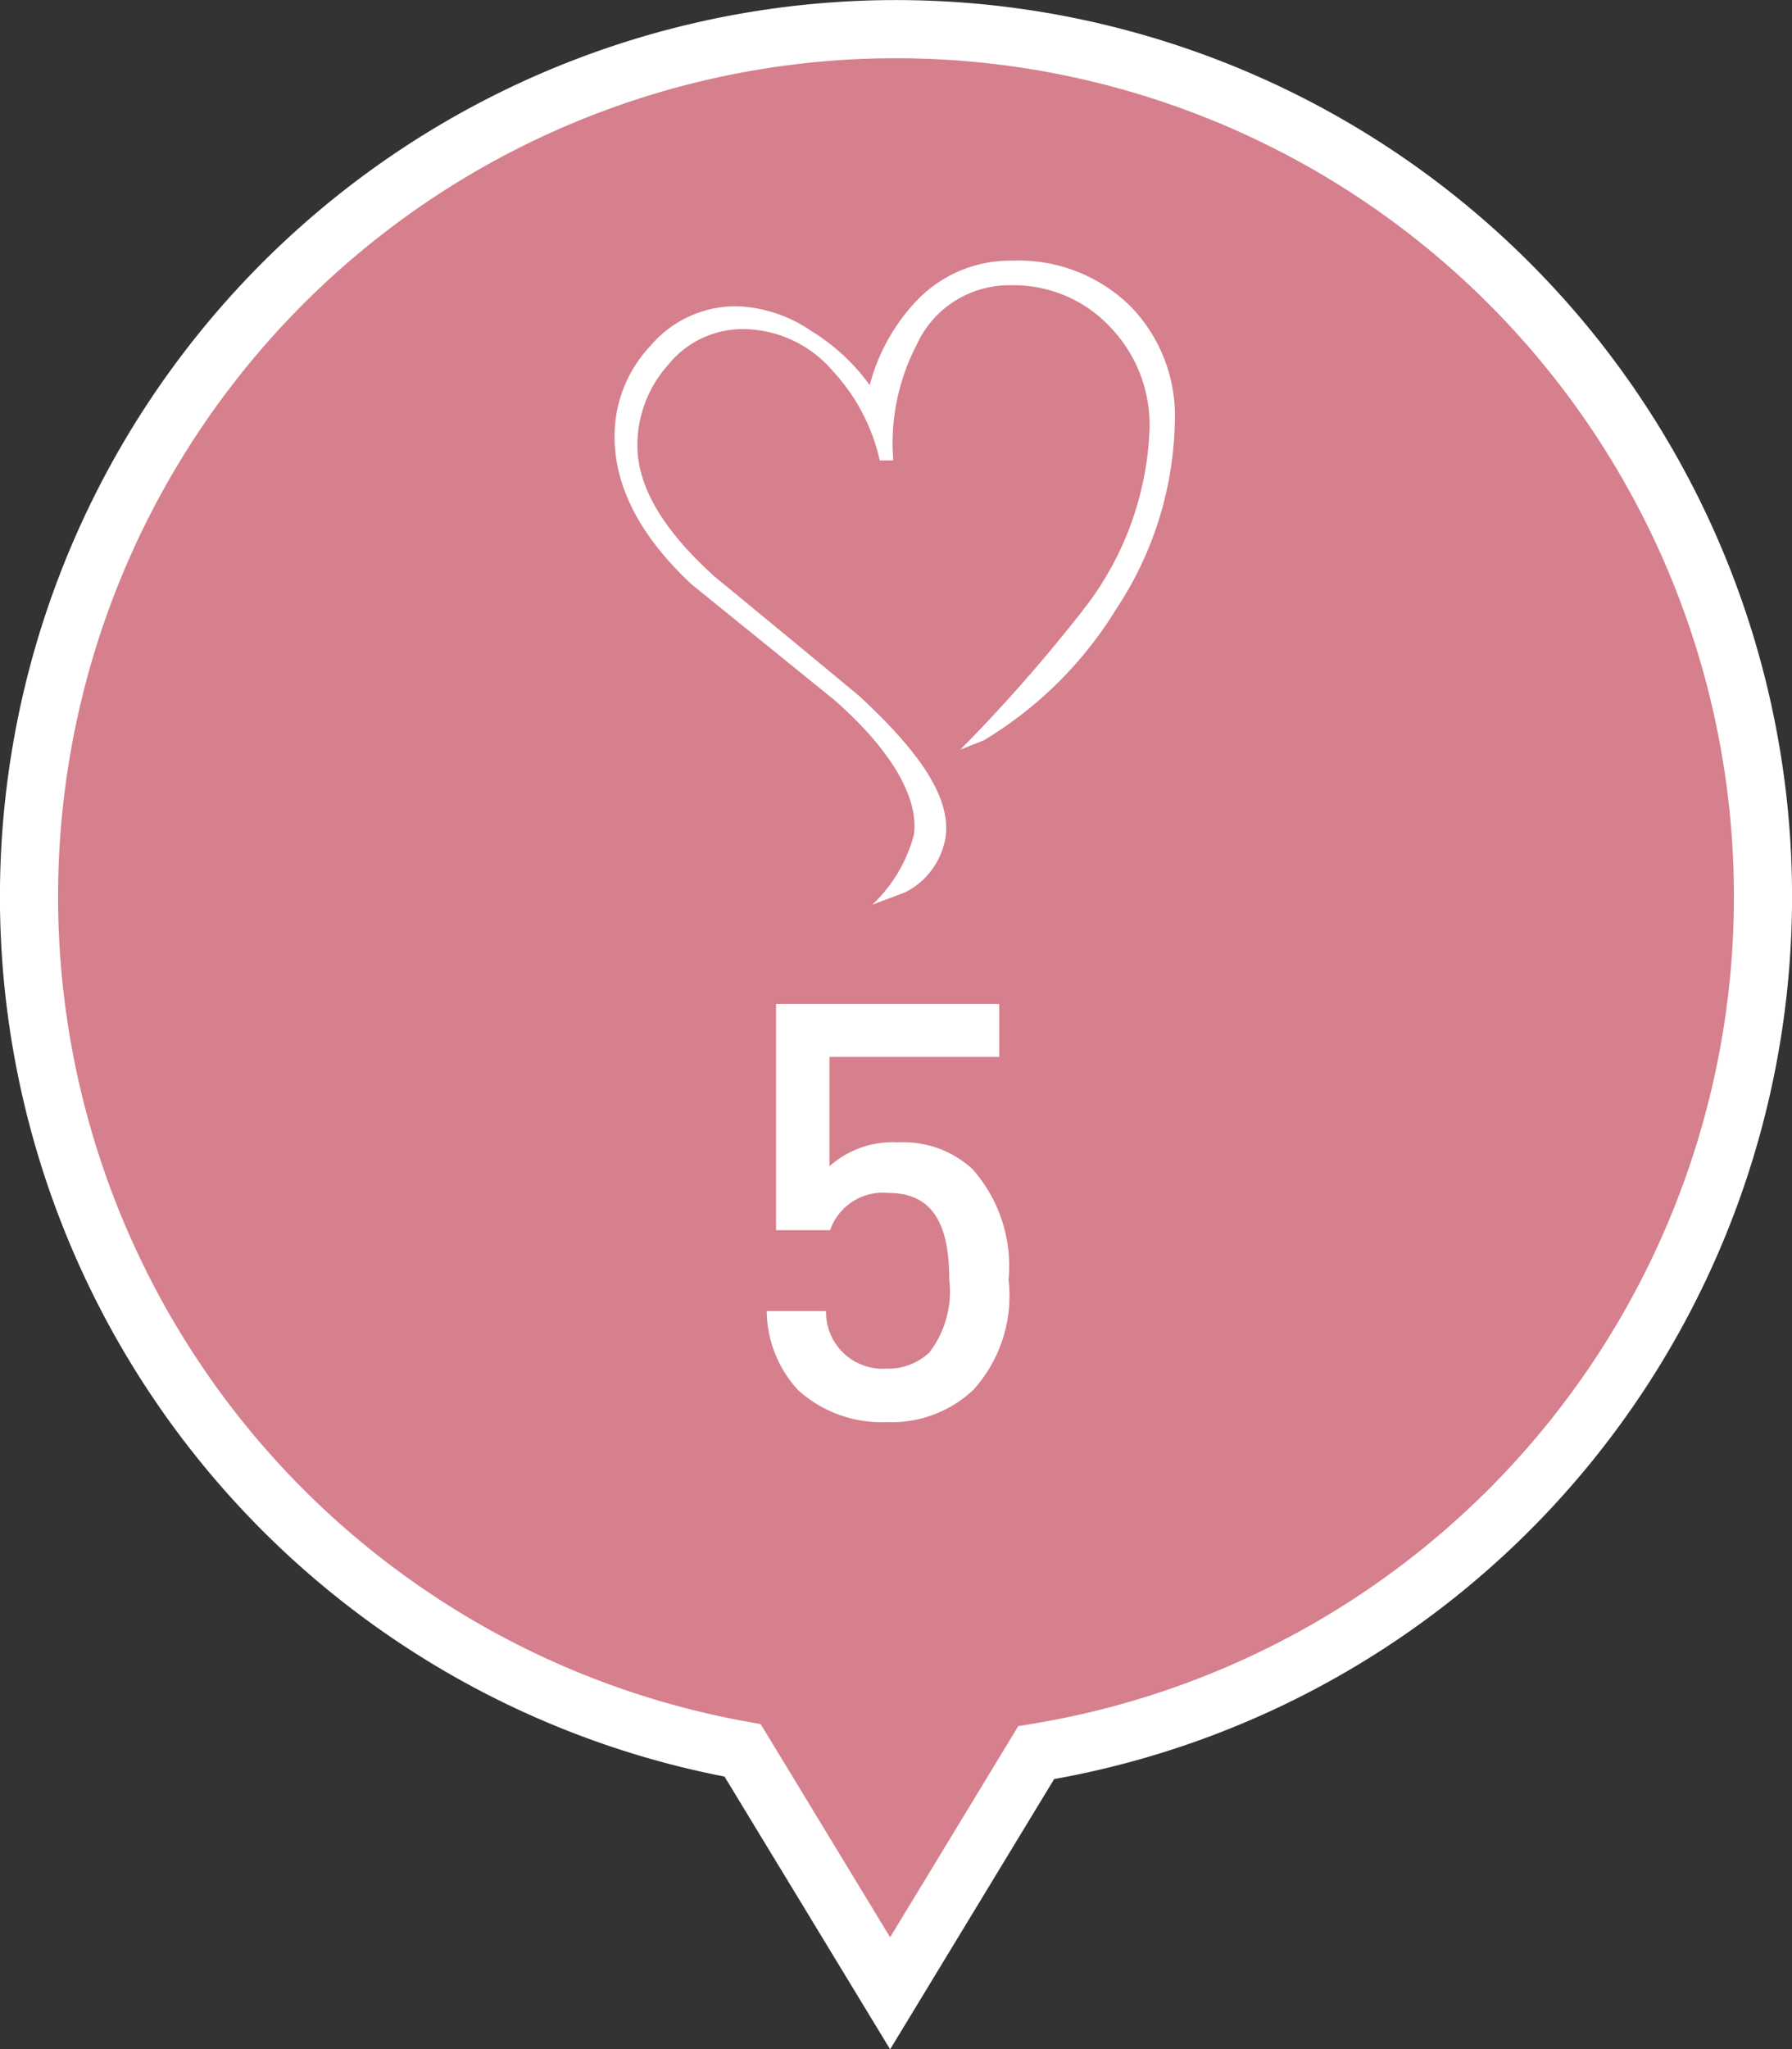 <svg xmlns="http://www.w3.org/2000/svg" width="61.658" height="70.475" viewBox="0 0 61.658 70.475">
  <rect x="0" y="0" width="61.658" height="70.475" fill="#333333" stroke="none"/>
  <defs>
    <style>
      .cls-1 {
        fill: #d67f8d;
        stroke: #fff;
        stroke-width: 2px;
      }

      .cls-2, .cls-3 {
        fill: #fff;
      }

      .cls-2 {
        stroke: rgba(0,0,0,0);
        stroke-width: 1.1px;
      }
    </style>
  </defs>
  <g id="グループ_580" data-name="グループ 580" transform="translate(-456.178 -3794.136)">
    <g id="グループ_575" data-name="グループ 575">
      <path id="パス_25739" data-name="パス 25739" class="cls-1" d="M24.552,59.194a29.831,29.831,0,1,1,10.1.078l-5.025,8.276Z" transform="translate(457.178 3795.136)"/>
      <path id="パス_25740" data-name="パス 25740" class="cls-2" d="M4.25-4.76a5.016,5.016,0,0,0-1.24-3.8A3.5,3.5,0,0,0,.45-9.48a3.259,3.259,0,0,0-2.36.82v-3.76H3.93v-1.82H-3.75v7.78h1.86A1.923,1.923,0,0,1,.13-7.74c1.64,0,2.08,1.28,2.08,2.98a3.439,3.439,0,0,1-.68,2.5A2.055,2.055,0,0,1,.05-1.7,1.947,1.947,0,0,1-2.03-3.68H-4.07A4.058,4.058,0,0,0-2.99-.96,4.281,4.281,0,0,0,.05.14a4.1,4.1,0,0,0,3-1.12A4.823,4.823,0,0,0,4.25-4.76Z" transform="translate(486.629 3842.901)"/>
      <g id="グループ_522" data-name="グループ 522" transform="translate(477.323 3803.099)">
        <path id="パス_25313" data-name="パス 25313" class="cls-3" d="M9.027,2.6A12.044,12.044,0,0,1,7.012,9.026a13.488,13.488,0,0,1-4.555,4.515l-.811.322A54.38,54.38,0,0,0,5.995,8.9,10.705,10.705,0,0,0,8.158,2.814a4.854,4.854,0,0,0-1.369-3.5,4.547,4.547,0,0,0-3.423-1.42A3.488,3.488,0,0,0,.141-.05a7.306,7.306,0,0,0-.8,3.966h-.466A6.64,6.64,0,0,0-2.742.841,4.089,4.089,0,0,0-5.817-.6,3.3,3.3,0,0,0-8.405.629,4.141,4.141,0,0,0-9.464,3.406q0,2.121,2.671,4.517Q-4.311,9.96-1.83,12.018c1.794,1.668,3.415,3.547,2.892,5.187a2.58,2.58,0,0,1-1.326,1.57l-1.117.419A5.077,5.077,0,0,0,.05,16.787c.188-1.416-1-3.116-2.751-4.643L-7.6,8.177Q-10.25,5.7-10.25,3.088A4.522,4.522,0,0,1-9.02-.018a3.857,3.857,0,0,1,2.97-1.367,4.8,4.8,0,0,1,2.565.848A6.9,6.9,0,0,1-1.471,1.328,6.689,6.689,0,0,1,.248-1.683a4.453,4.453,0,0,1,3.18-1.271,5.5,5.5,0,0,1,4.04,1.536A5.391,5.391,0,0,1,9.027,2.6" transform="translate(10.25 2.954)"/>
      </g>
    </g>
  </g>
</svg>
